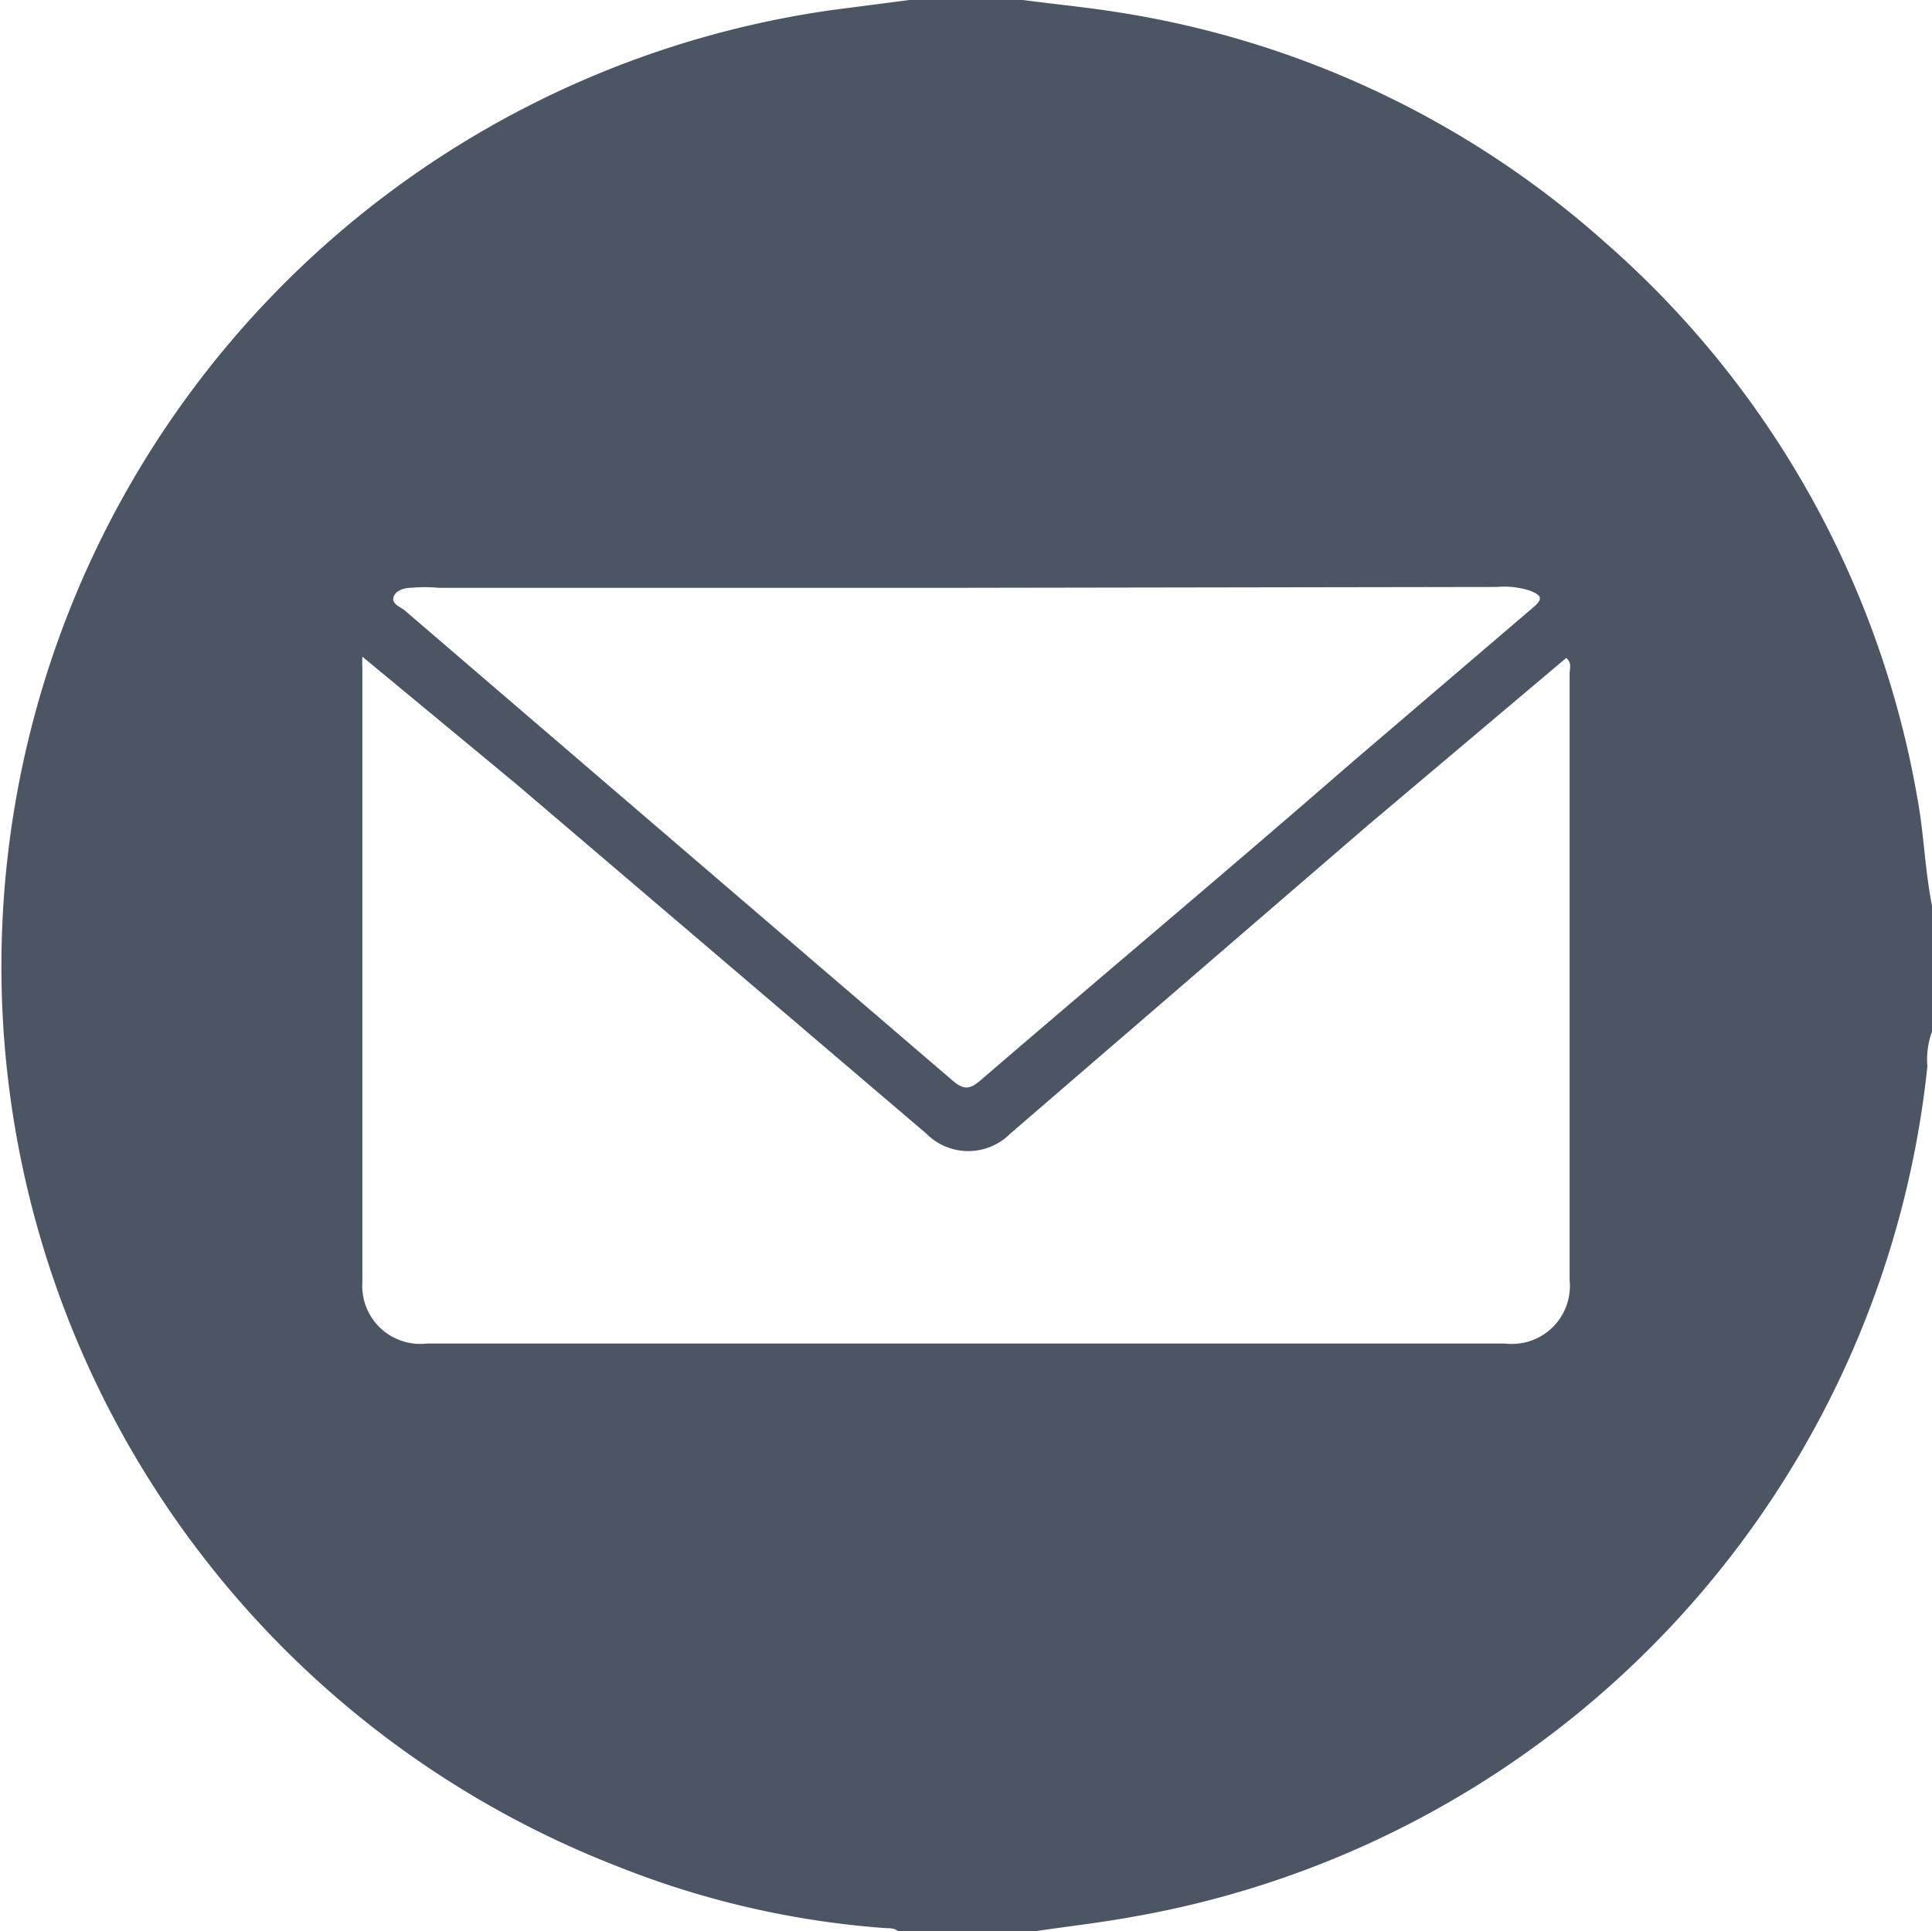 <svg xmlns="http://www.w3.org/2000/svg" viewBox="0 0 46.01 46"><defs><style>.cls-1{fill:#4B5563;}</style></defs><title>email</title><g id="Layer_2" data-name="Layer 2"><g id="Layer_1-2" data-name="Layer 1"><path class="cls-1" d="M24.63,46H21.39c-.1-.09-.22-.07-.34-.08a21.35,21.35,0,0,1-6.35-1.47A23,23,0,0,1,19.81.24L21.66,0h2.7c.75.1,1.5.17,2.25.29a22.63,22.63,0,0,1,11.6,5.47A22.74,22.74,0,0,1,45.66,19c.16.86.18,1.72.35,2.57v3a1.94,1.94,0,0,0-.11.83A23,23,0,0,1,27.05,45.64C26.25,45.79,25.43,45.88,24.63,46Zm-16-30.36a2.23,2.23,0,0,0,0,.26q0,7.32,0,14.64A1.38,1.38,0,0,0,10.16,32H35.85a1.38,1.38,0,0,0,1.53-1.51V16.05c0-.12.06-.26-.08-.38l-4.74,4L24.06,27a1.41,1.41,0,0,1-2,0l-9.77-8.33ZM23,14H10.45a3.72,3.72,0,0,0-.67,0c-.16,0-.37.07-.41.23s.16.22.27.31q6.52,5.6,13.05,11.2c.26.22.4.21.65,0,2.94-2.53,5.89-5,8.83-7.56l4.34-3.71c.25-.21.2-.29-.07-.4a2,2,0,0,0-.79-.09Z"/></g></g></svg>
